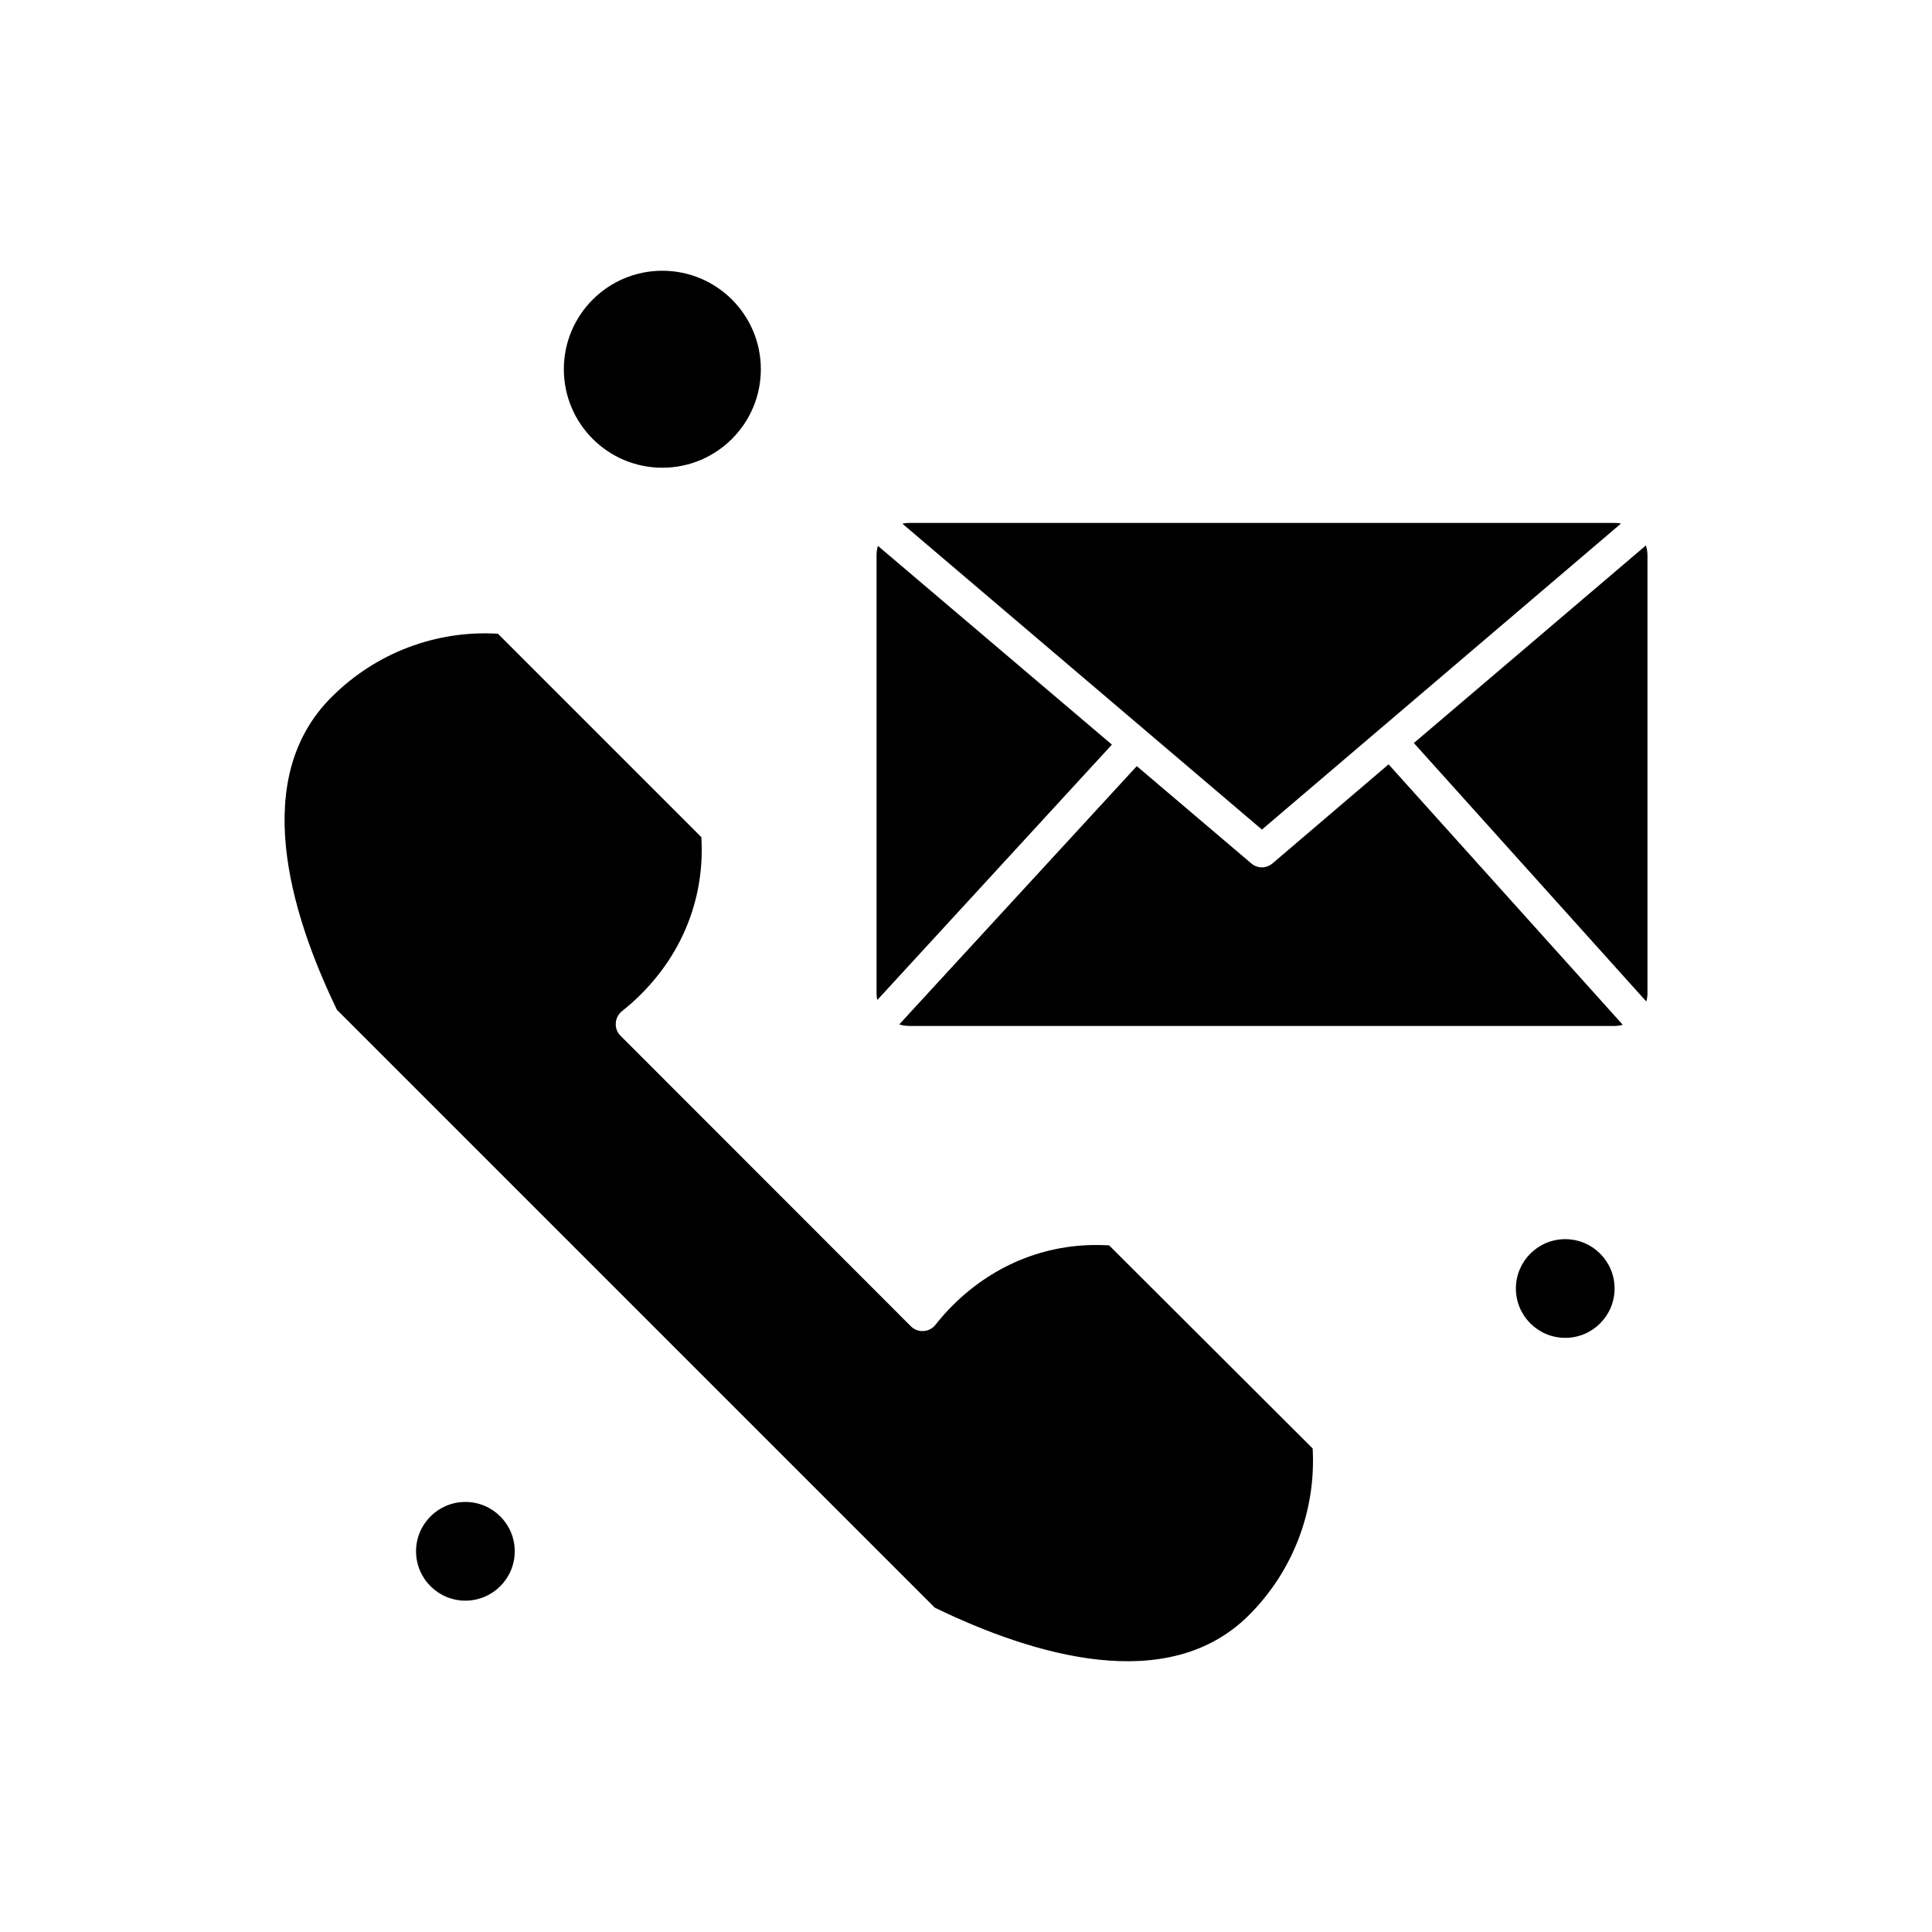 <?xml version="1.0" encoding="UTF-8"?>
<!-- Uploaded to: ICON Repo, www.svgrepo.com, Generator: ICON Repo Mixer Tools -->
<svg fill="#000000" width="800px" height="800px" version="1.1" viewBox="144 144 512 512" xmlns="http://www.w3.org/2000/svg">
 <g fill-rule="evenodd">
  <path d="m437.95 474.05c-15.566-0.984-30.254 4.668-41.562 15.98-1.715 1.715-3.168 3.371-4.461 5.035-0.777 0.984-1.918 1.609-3.164 1.664-1.246 0.105-2.492-0.363-3.371-1.246l-76.953-77.004c-0.879-0.879-1.352-2.074-1.246-3.324 0.051-1.246 0.672-2.387 1.605-3.164 1.973-1.559 3.633-3.062 5.086-4.516 11.312-11.312 16.918-26.051 15.98-41.617l-53.914-53.914c-16.395-0.984-32.434 5.086-44.156 16.863-21.434 21.43-11.105 56.715 1.504 82.816l158.42 158.42c26.359 12.766 61.906 23.352 83.281 1.973 11.727-11.727 17.797-27.762 16.863-44.156l-53.91-53.809z"/>
  <path d="m571.88 485.47c0 7.219-5.856 13.074-13.074 13.074-7.223 0-13.078-5.856-13.078-13.074 0-7.223 5.856-13.078 13.078-13.078 7.219 0 13.074 5.856 13.074 13.078"/>
  <path d="m345.63 241.85c0 14.414-11.688 26.102-26.102 26.102s-26.102-11.688-26.102-26.102c0-14.414 11.688-26.098 26.102-26.098s26.102 11.684 26.102 26.098"/>
  <path d="m280.41 555.11c0 7.223-5.856 13.078-13.078 13.078-7.223 0-13.074-5.856-13.074-13.078s5.852-13.078 13.074-13.078c7.223 0 13.078 5.856 13.078 13.078"/>
  <path d="m573.59 282.74c-0.52-0.105-1.09-0.156-1.66-0.156h-186.96c-0.621 0-1.195 0.051-1.816 0.211l95.27 81.051 95.164-81.105z"/>
  <path d="m376.66 288.66c-0.258 0.828-0.363 1.66-0.363 2.539v115.98c0 0.621 0.051 1.246 0.207 1.816l62.164-67.664-62.012-52.668z"/>
  <path d="m518.69 340.91 61.594 68.496c0.211-0.727 0.312-1.453 0.312-2.231v-115.98c0-0.934-0.156-1.816-0.414-2.648l-61.488 52.359z"/>
  <path d="m481.22 372.82c-0.832 0.676-1.816 1.039-2.801 1.039s-2.023-0.363-2.805-1.039l-30.355-25.789-62.945 68.441c0.832 0.258 1.664 0.414 2.594 0.414h186.96c0.777 0 1.504-0.102 2.18-0.312l-62.059-69.016-30.77 26.258z"/>
 </g>
</svg>